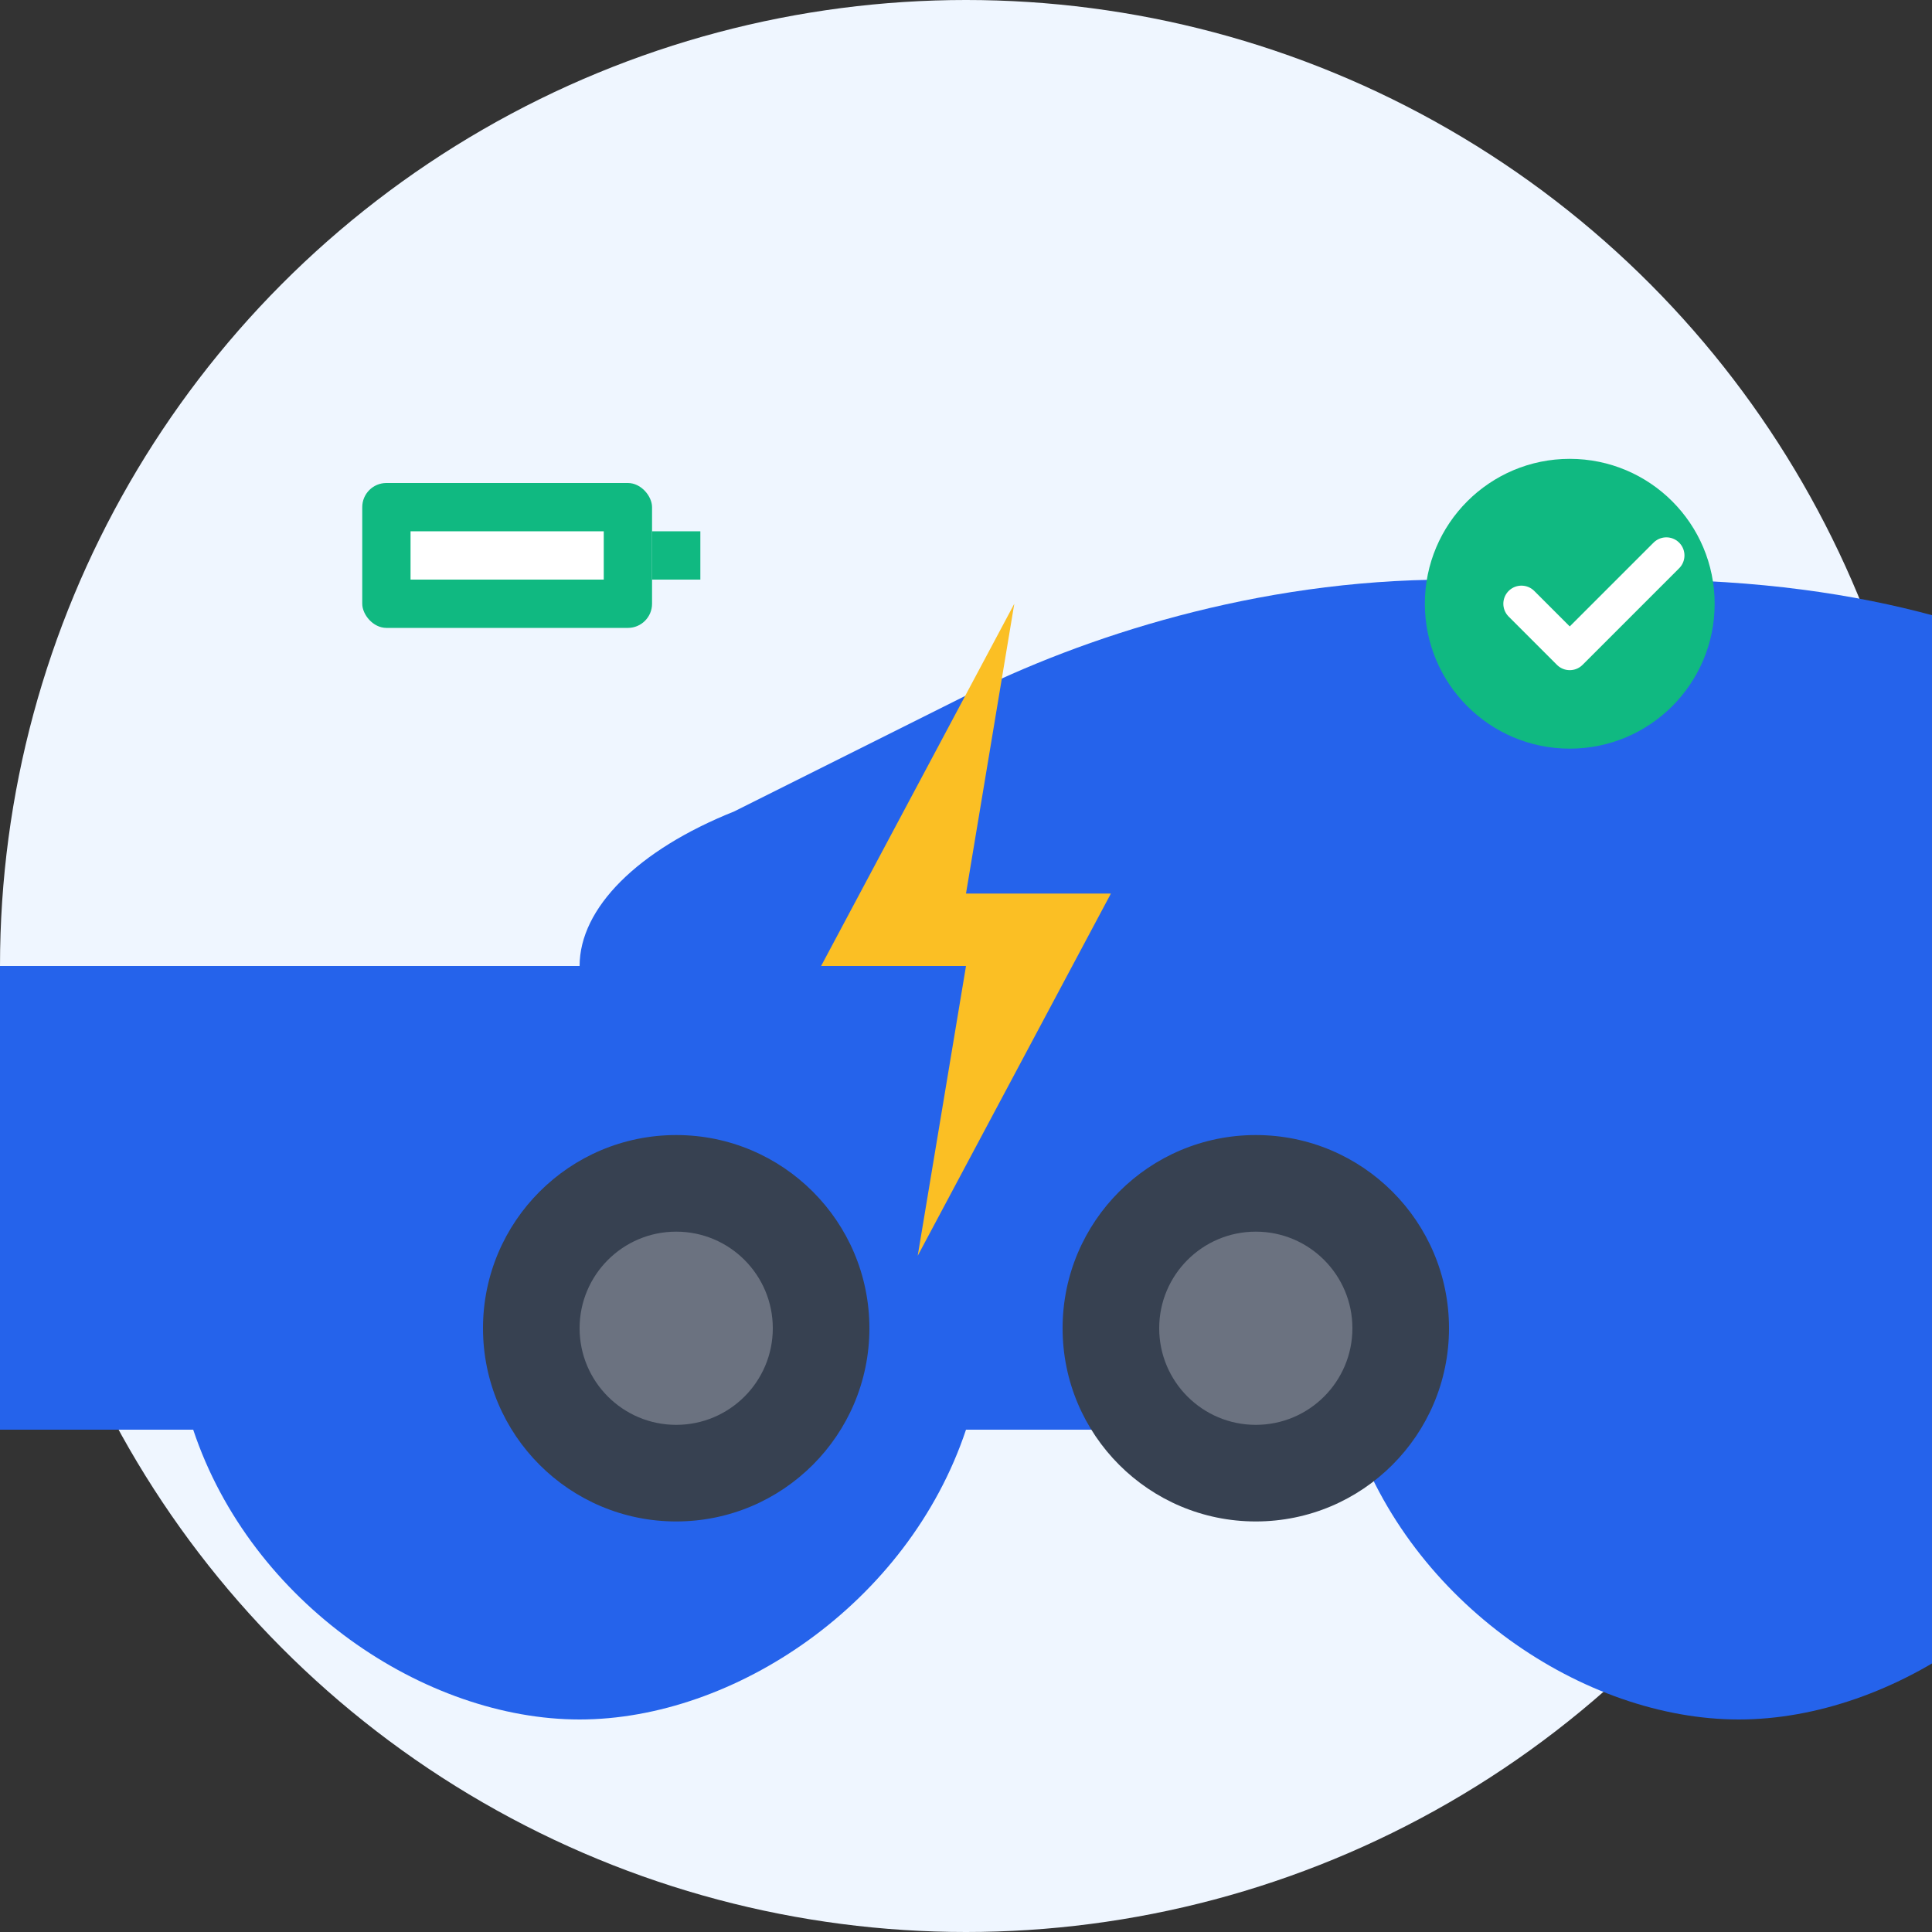 <svg width="80" height="80" viewBox="0 0 80 80" fill="none" xmlns="http://www.w3.org/2000/svg">
  <rect x="0" y="0" width="80" height="80" fill="#333333" stroke="none"/>
  <!-- Background circle -->
  <circle cx="40" cy="40" r="40" fill="#eff6ff"/>
  
  <!-- Electric car body -->
  <path d="M20 45c0-3 3-6 8-8l12-6c6-3 15-6 25-6h10c12 0 20 3 25 6l12 6c5 2 8 5 8 8v15c0 6-3 9-8 9h-12c-3 9-12 15-20 15s-17-6-20-15h-20c-3 9-12 15-20 15s-17-6-20-15h-12c-5 0-8-3-8-9V45z" fill="#2563eb" transform="scale(0.8) translate(10, 5)"/>
  
  <!-- Lightning bolt (electric symbol) -->
  <path d="M42 25l-8 15h6l-2 12 8-15h-6l2-12z" fill="#fbbf24"/>
  
  <!-- Wheels -->
  <circle cx="28" cy="55" r="8" fill="#374151"/>
  <circle cx="28" cy="55" r="4" fill="#6b7280"/>
  <circle cx="52" cy="55" r="8" fill="#374151"/>
  <circle cx="52" cy="55" r="4" fill="#6b7280"/>
  
  <!-- Electric charge symbol -->
  <circle cx="65" cy="25" r="6" fill="#10b981"/>
  <path d="M63 25l2 2 4-4" stroke="white" stroke-width="1.5" stroke-linecap="round" stroke-linejoin="round"/>
  
  <!-- Battery indicator -->
  <rect x="15" y="20" width="12" height="6" rx="1" fill="#10b981"/>
  <rect x="27" y="22" width="2" height="2" fill="#10b981"/>
  <rect x="17" y="22" width="8" height="2" fill="white"/>
</svg>
